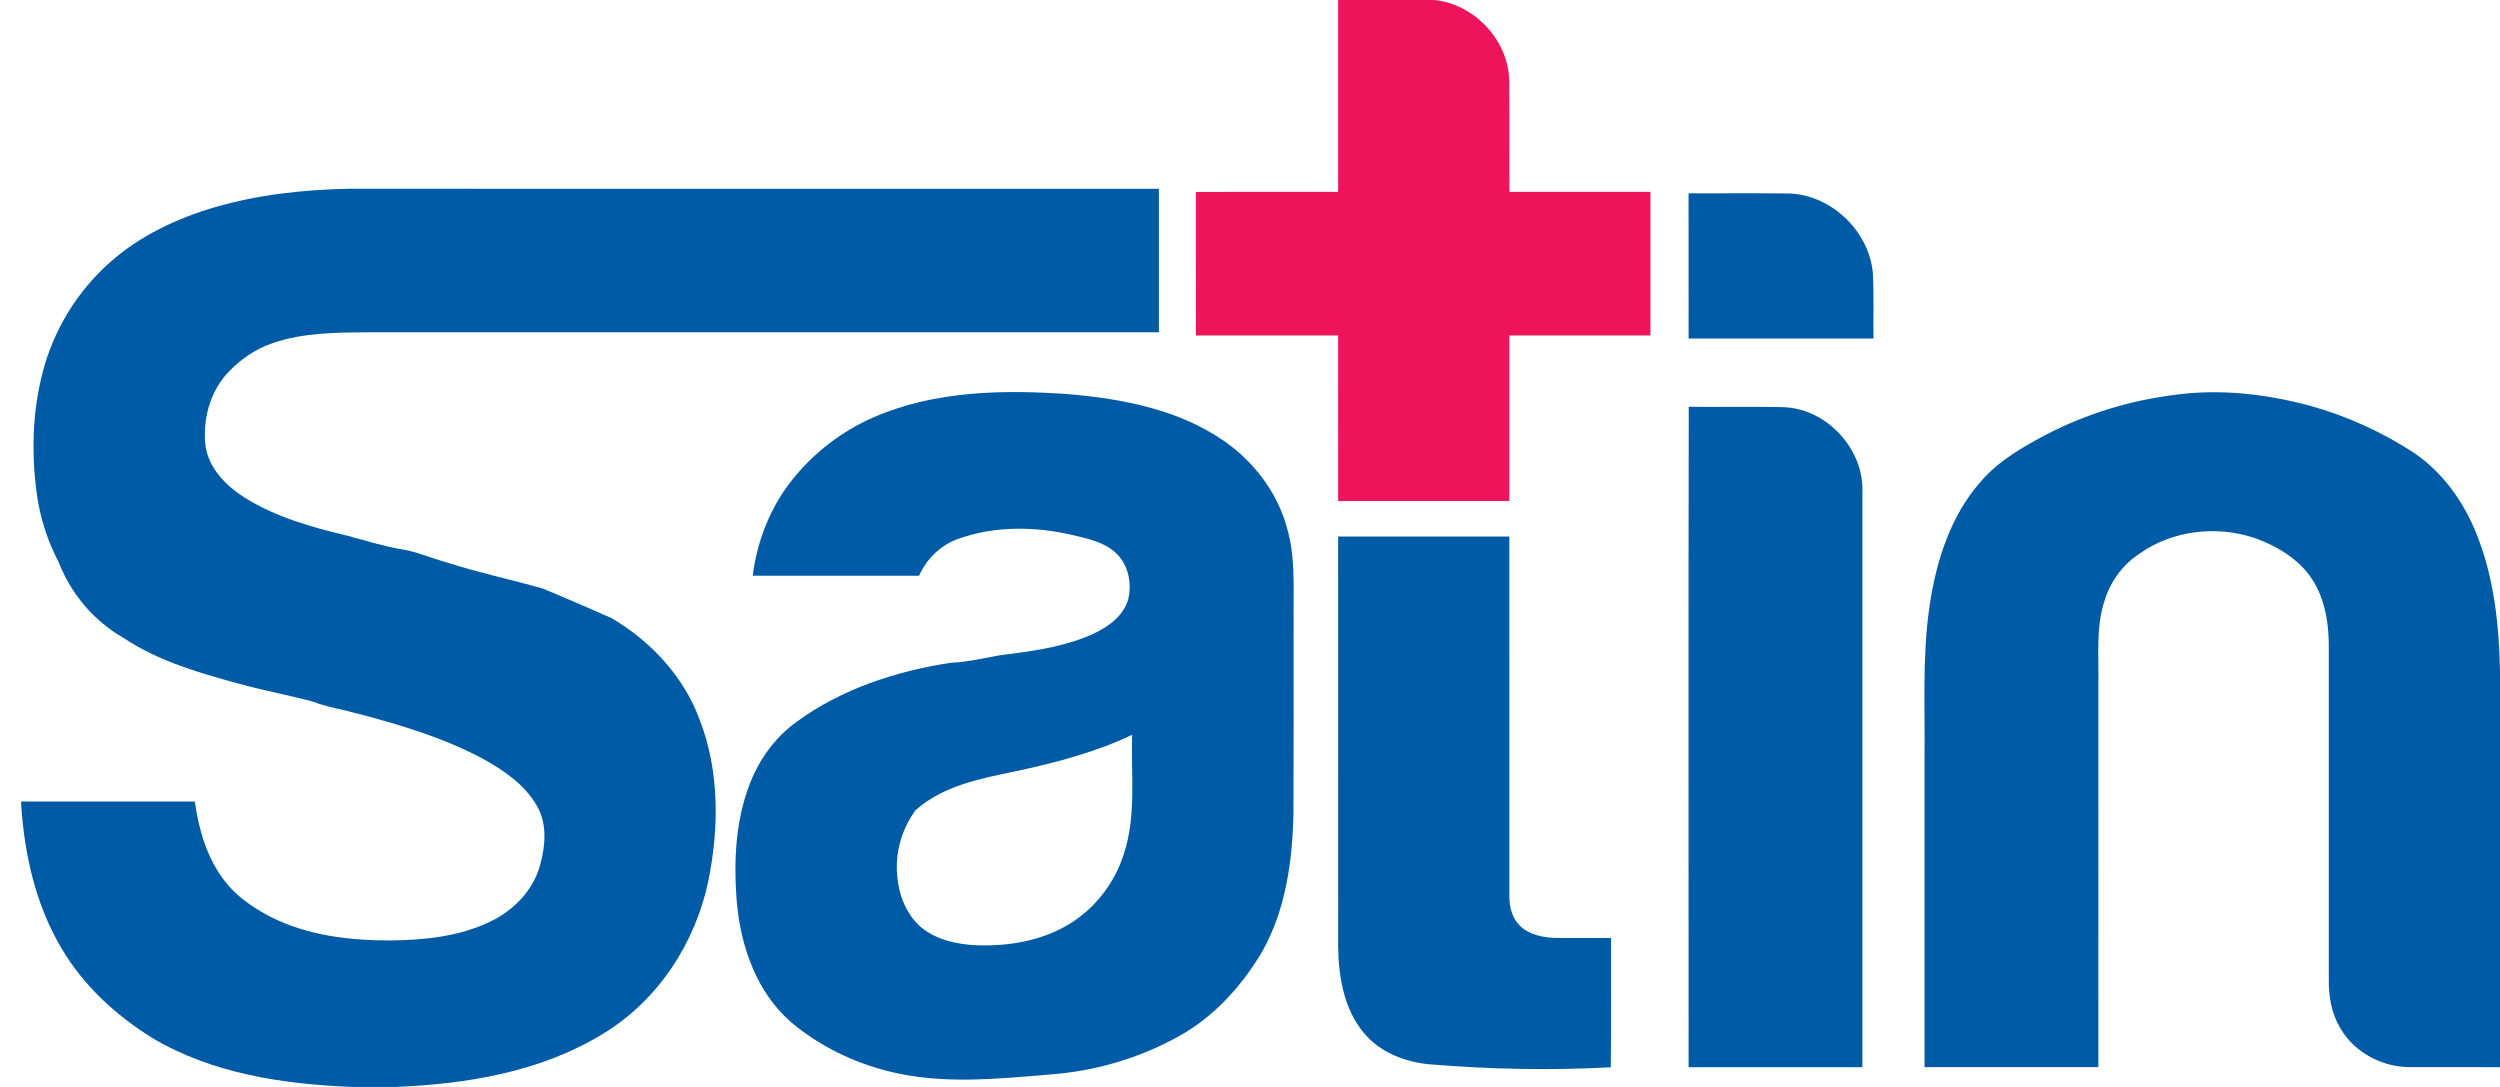 <svg width="115" height="50" viewBox="0 0 115 50" fill="none" xmlns="http://www.w3.org/2000/svg">
<g clip-path="url(#clip0_5_3)">
<path d="M61.554 0H65.962C67.821 0.172 69.412 1.872 69.424 3.746C69.439 5.44 69.424 7.133 69.432 8.827C71.594 8.825 73.757 8.827 75.921 8.825C75.924 11.028 75.922 13.229 75.921 15.43C73.757 15.432 71.593 15.429 69.429 15.431C69.429 17.97 69.43 20.508 69.429 23.045C66.804 23.046 64.18 23.046 61.555 23.045C61.553 20.508 61.555 17.969 61.554 15.431C59.373 15.429 57.191 15.432 55.01 15.43C55.008 13.229 55.01 11.029 55.009 8.828C57.191 8.823 59.373 8.829 61.554 8.825C61.554 5.883 61.554 2.942 61.554 0Z" fill="#ED145B"/>
<path d="M9.869 9.536C11.88 8.949 13.98 8.724 16.069 8.682C28.482 8.691 40.896 8.683 53.309 8.686C53.309 10.885 53.311 13.085 53.309 15.284C41.218 15.284 29.126 15.285 17.035 15.284C15.534 15.296 13.994 15.287 12.556 15.779C11.72 16.057 10.98 16.585 10.395 17.238C9.636 18.112 9.333 19.322 9.447 20.462C9.581 21.528 10.396 22.351 11.269 22.9C12.698 23.791 14.343 24.254 15.968 24.64C16.756 24.852 17.538 25.095 18.34 25.245C19.116 25.35 19.833 25.676 20.581 25.882C22.031 26.344 23.519 26.664 24.981 27.077C26.031 27.519 27.081 27.964 28.122 28.428C29.938 29.49 31.466 31.133 32.192 33.126C33.094 35.466 33.08 38.065 32.588 40.496C32.001 43.364 30.267 46.026 27.744 47.55C24.879 49.312 21.466 49.871 18.155 50H16.235C13.052 49.879 9.761 49.393 6.984 47.734C5.327 46.699 3.837 45.335 2.841 43.639C1.644 41.64 1.122 39.31 0.974 37.005V36.87C3.637 36.871 6.3 36.869 8.963 36.871C9.142 38.167 9.521 39.477 10.335 40.523C10.882 41.243 11.65 41.754 12.439 42.173C14.149 43.038 16.102 43.267 17.996 43.261C19.554 43.241 21.161 43.075 22.578 42.381C23.625 41.875 24.51 40.97 24.835 39.836C25.085 38.945 25.186 37.923 24.708 37.088C24.163 36.114 23.208 35.459 22.254 34.926C20.438 33.947 18.448 33.349 16.46 32.829C15.776 32.637 15.069 32.535 14.404 32.278C13.327 31.987 12.228 31.785 11.151 31.494C9.258 30.981 7.324 30.441 5.676 29.34C4.328 28.57 3.271 27.326 2.709 25.881C2.186 24.885 1.837 23.803 1.688 22.688C1.443 20.851 1.489 18.957 1.955 17.157C2.458 15.184 3.563 13.375 5.096 12.034C6.458 10.834 8.139 10.047 9.869 9.536Z" fill="#005BA6"/>
<path d="M77.674 8.894C79.197 8.895 80.722 8.884 82.246 8.899C84.27 8.936 86.082 10.716 86.164 12.737C86.198 13.681 86.169 14.626 86.18 15.571C83.345 15.574 80.511 15.57 77.676 15.572C77.671 13.346 77.676 11.12 77.674 8.894Z" fill="#005BA6"/>
<path d="M40.191 19.193C43.002 17.972 46.149 17.918 49.158 18.132C51.662 18.347 54.256 18.846 56.35 20.315C57.711 21.276 58.775 22.684 59.207 24.304C59.582 25.589 59.498 26.938 59.506 28.259C59.503 31.261 59.513 34.262 59.501 37.264C59.468 39.476 59.176 41.767 58.086 43.73C57.224 45.201 56.066 46.529 54.615 47.44C52.708 48.59 50.526 49.263 48.307 49.426C45.844 49.631 43.315 49.893 40.888 49.283C39.249 48.873 37.687 48.114 36.393 47.024C34.823 45.66 34.084 43.58 33.899 41.555C33.732 39.588 33.827 37.529 34.638 35.701C35.079 34.717 35.763 33.835 36.642 33.205C38.716 31.687 41.227 30.87 43.746 30.485C44.635 30.459 45.49 30.195 46.37 30.093C47.719 29.924 49.092 29.713 50.336 29.134C51.013 28.813 51.691 28.315 51.9 27.559C52.081 26.799 51.889 25.91 51.277 25.39C50.746 24.922 50.031 24.782 49.365 24.617C47.632 24.212 45.767 24.179 44.077 24.788C43.271 25.071 42.623 25.708 42.276 26.484C39.726 26.488 37.176 26.485 34.625 26.485C34.825 24.891 35.431 23.339 36.436 22.079C37.427 20.831 38.728 19.829 40.191 19.193ZM46.69 35.485C45.086 35.818 43.361 36.148 42.105 37.281C41.467 38.161 41.149 39.287 41.281 40.373C41.361 41.225 41.713 42.078 42.365 42.651C43.091 43.249 44.058 43.451 44.977 43.484C46.395 43.525 47.86 43.286 49.096 42.56C50.331 41.843 51.267 40.646 51.695 39.286C52.281 37.516 52.02 35.629 52.078 33.801C50.373 34.615 48.53 35.09 46.69 35.485Z" fill="#005BA6"/>
<path d="M100.019 18.167C102.092 17.877 104.212 18.119 106.225 18.654C107.913 19.12 109.529 19.85 110.999 20.802C112.361 21.706 113.342 23.095 113.937 24.602C114.726 26.587 114.957 28.743 115 30.863V49.09C113.647 49.088 112.293 49.093 110.94 49.088C109.624 49.115 108.307 48.436 107.648 47.285C107.25 46.622 107.116 45.837 107.124 45.074C107.124 39.972 107.123 34.869 107.124 29.767C107.13 28.761 106.981 27.722 106.475 26.837C105.893 25.806 104.826 25.151 103.739 24.757C101.979 24.157 99.924 24.388 98.4 25.48C97.639 25.984 97.073 26.759 96.809 27.632C96.4 28.875 96.554 30.198 96.525 31.482C96.524 37.351 96.525 43.221 96.524 49.089C93.859 49.09 91.194 49.09 88.529 49.089C88.527 44.395 88.528 39.701 88.528 35.008C88.561 32.656 88.414 30.289 88.749 27.953C89.044 25.876 89.699 23.762 91.107 22.161C91.935 21.194 93.057 20.555 94.168 19.969C95.993 19.029 97.984 18.421 100.019 18.167Z" fill="#005BA6"/>
<path d="M77.676 49.091C77.677 38.965 77.664 28.838 77.682 18.713C79.129 18.73 80.577 18.698 82.024 18.729C84.041 18.789 85.773 20.679 85.67 22.694C85.67 31.492 85.671 40.291 85.67 49.09C83.005 49.091 80.341 49.089 77.676 49.091Z" fill="#005BA6"/>
<path d="M61.554 24.681C64.179 24.678 66.804 24.678 69.43 24.68C69.43 30.196 69.428 35.712 69.431 41.228C69.429 41.724 69.561 42.251 69.933 42.601C70.387 43.031 71.041 43.136 71.642 43.146C72.464 43.151 73.285 43.146 74.107 43.149C74.101 45.131 74.122 47.114 74.096 49.095C71.317 49.245 68.529 49.188 65.756 48.958C64.611 48.852 63.447 48.395 62.709 47.481C61.82 46.395 61.576 44.941 61.556 43.577C61.551 37.278 61.556 30.98 61.554 24.681Z" fill="#005BA6"/>
</g>
<defs>
<clipPath id="clip0_5_3">
<rect width="114.026" height="50" fill="white" transform="translate(0.974)"/>
</clipPath>
</defs>
</svg>
